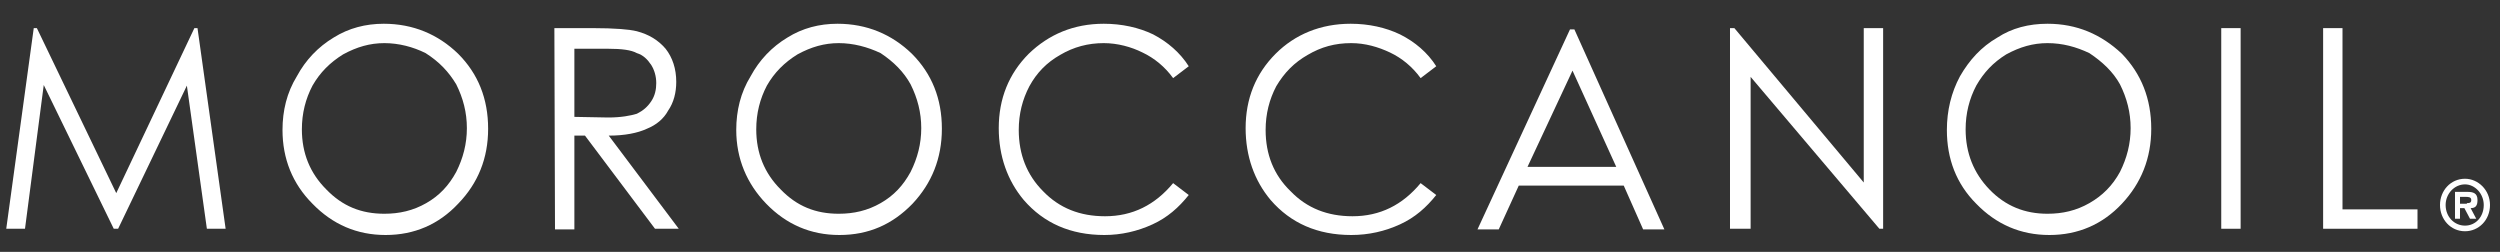 <?xml version="1.0" encoding="utf-8"?>
<!-- Generator: Adobe Illustrator 23.0.6, SVG Export Plug-In . SVG Version: 6.00 Build 0)  -->
<svg version="1.1" id="layer" xmlns="http://www.w3.org/2000/svg" xmlns:xlink="http://www.w3.org/1999/xlink" x="0px" y="0px"
	 viewBox="0 0 400 40.3" style="enable-background:new 0 0 400 40.3;" xml:space="preserve">
<rect x="0" y="0" width="400" height="40.3" fill="#333333" stroke="none"/>
<style type="text/css">
	.st0{fill:#FFFFFF;}
</style>
<g>
	<g>
		<g>
			<polygon class="st0" points="1,36.6 1,36.6 5.4,4.5 5.9,4.5 18.6,30.9 31.1,4.5 31.6,4.5 36.1,36.6 33.1,36.6 29.9,13.7 
				18.9,36.6 18.2,36.6 7,13.6 4,36.6 			"/>
		</g>
		<g>
			<path class="st0" d="M61.4,3.8L61.4,3.8c4.7,0,8.7,1.7,11.9,4.8c3.2,3.2,4.8,7.2,4.8,12c0,4.7-1.6,8.7-4.8,12
				c-3.1,3.3-7,5-11.6,5c-4.6,0-8.5-1.7-11.7-5c-3.2-3.2-4.8-7.2-4.8-11.8c0-3.1,0.7-6,2.3-8.6c1.4-2.6,3.4-4.7,5.9-6.2
				C55.8,4.5,58.5,3.8,61.4,3.8z M61.5,6.9L61.5,6.9c-2.3,0-4.4,0.6-6.6,1.8c-2.1,1.3-3.7,2.9-4.9,5c-1.1,2.1-1.7,4.4-1.7,7
				c0,3.8,1.3,7,3.9,9.6c2.6,2.7,5.6,3.9,9.3,3.9c2.4,0,4.6-0.5,6.7-1.7s3.6-2.8,4.8-5c1.1-2.2,1.7-4.5,1.7-7s-0.6-4.8-1.7-7
				c-1.2-2-2.7-3.6-4.9-5C66.1,7.5,63.8,6.9,61.5,6.9z"/>
		</g>
		<g>
			<path class="st0" d="M88.7,4.5L88.7,4.5h6.2c3.4,0,5.8,0.2,7,0.5c1.9,0.5,3.4,1.4,4.6,2.8c1.1,1.4,1.7,3.2,1.7,5.3
				c0,1.7-0.4,3.3-1.3,4.6c-0.7,1.3-1.9,2.3-3.4,2.9c-1.5,0.7-3.6,1.1-6.1,1.1l11.2,14.9h-3.8L93.6,21.7h-1.7v15h-3.1L88.7,4.5
				L88.7,4.5z M91.9,7.8L91.9,7.8v10.9l5.4,0.1c2.1,0,3.6-0.3,4.6-0.6c1-0.5,1.7-1.1,2.3-2s0.8-1.9,0.8-2.9c0-1.1-0.3-2.1-0.8-2.9
				c-0.6-0.9-1.3-1.6-2.3-1.9C101,8,99.5,7.8,97.3,7.8L91.9,7.8L91.9,7.8L91.9,7.8z"/>
		</g>
		<g>
			<path class="st0" d="M134,3.8L134,3.8c4.7,0,8.7,1.7,11.9,4.8c3.2,3.2,4.8,7.2,4.8,12c0,4.7-1.6,8.7-4.7,12c-3.2,3.3-7,5-11.7,5
				c-4.6,0-8.5-1.7-11.7-5c-3.1-3.2-4.8-7.2-4.8-11.8c0-3.1,0.7-6,2.3-8.6c1.4-2.6,3.4-4.7,5.9-6.2C128.4,4.5,131.1,3.8,134,3.8z
				 M134.2,6.9L134.2,6.9c-2.3,0-4.4,0.6-6.6,1.8c-2.1,1.3-3.7,2.9-4.9,5c-1.1,2.1-1.7,4.4-1.7,7c0,3.8,1.3,7,3.9,9.6
				c2.6,2.7,5.6,3.9,9.3,3.9c2.4,0,4.6-0.5,6.7-1.7s3.6-2.8,4.8-5c1.1-2.2,1.7-4.5,1.7-7s-0.6-4.8-1.7-7c-1.1-2-2.7-3.6-4.8-5
				C138.8,7.5,136.5,6.9,134.2,6.9z"/>
		</g>
		<g>
			<path class="st0" d="M190.2,10.6L190.2,10.6l-2.5,1.9c-1.3-1.8-3-3.2-4.9-4.1c-1.8-0.9-4-1.5-6.2-1.5c-2.5,0-4.8,0.6-7,1.9
				c-2.1,1.2-3.7,2.8-4.9,5c-1.1,2.1-1.7,4.4-1.7,7c0,3.9,1.3,7.2,3.9,9.8c2.6,2.7,5.9,4,9.9,4c4.4,0,8-1.8,10.9-5.3l2.5,1.9
				c-1.6,2-3.4,3.6-5.8,4.7s-5,1.7-7.7,1.7c-5.4,0-9.7-1.9-12.9-5.6c-2.6-3.1-4-7-4-11.5c0-4.7,1.6-8.7,4.8-11.9
				c3.2-3.1,7.2-4.8,12-4.8c2.9,0,5.6,0.6,7.9,1.7C186.8,6.7,188.8,8.4,190.2,10.6z"/>
		</g>
		<g>
			<path class="st0" d="M229.8,10.6L229.8,10.6l-2.5,1.9c-1.3-1.8-3-3.2-4.9-4.1c-1.9-0.9-4-1.5-6.2-1.5c-2.6,0-4.8,0.6-7,1.9
				c-2.1,1.2-3.7,2.8-5,5c-1.1,2.1-1.7,4.4-1.7,7c0,3.9,1.3,7.2,4,9.8c2.6,2.7,5.9,4,9.9,4c4.4,0,8-1.8,10.9-5.3l2.5,1.9
				c-1.6,2-3.4,3.6-5.8,4.7c-2.4,1.1-5,1.7-7.8,1.7c-5.4,0-9.7-1.9-12.9-5.6c-2.6-3.1-4-7-4-11.5c0-4.7,1.6-8.7,4.8-11.9
				c3.1-3.1,7.2-4.8,12-4.8c2.9,0,5.6,0.6,7.9,1.7C226.4,6.7,228.4,8.4,229.8,10.6z"/>
		</g>
		<g>
			<polygon class="st0" points="276.8,36.6 276.8,36.6 276.8,4.5 277.5,4.5 298.2,29.2 298.2,4.5 301.3,4.5 301.3,36.6 300.7,36.6 
				280.1,12.3 280.1,36.6 			"/>
		</g>
		<g>
			<path class="st0" d="M327.6,3.8L327.6,3.8c4.7,0,8.6,1.7,11.9,4.8c3.1,3.2,4.7,7.2,4.7,12c0,4.7-1.6,8.7-4.7,12
				c-3.1,3.3-7,5-11.6,5c-4.6,0-8.5-1.7-11.7-5c-3.2-3.2-4.7-7.2-4.7-11.8c0-3.1,0.7-6,2.1-8.6c1.5-2.6,3.4-4.7,6-6.2
				C321.9,4.5,324.6,3.8,327.6,3.8z M327.6,6.9L327.6,6.9c-2.3,0-4.4,0.6-6.6,1.8c-2.1,1.3-3.6,2.9-4.8,5c-1.1,2.1-1.7,4.4-1.7,7
				c0,3.8,1.3,7,3.8,9.6c2.6,2.7,5.7,3.9,9.3,3.9c2.4,0,4.6-0.5,6.7-1.7c2.1-1.2,3.7-2.8,4.9-5c1.1-2.2,1.7-4.5,1.7-7
				s-0.6-4.8-1.7-7c-1.1-2-2.8-3.6-4.9-5C332.2,7.5,330,6.9,327.6,6.9z"/>
		</g>
		<g>
			<polygon class="st0" points="355.4,4.5 355.4,4.5 358.5,4.5 358.5,36.6 355.4,36.6 			"/>
		</g>
		<g>
			<polygon class="st0" points="371.7,4.5 371.7,4.5 374.8,4.5 374.8,33.5 386.8,33.5 386.8,36.6 371.7,36.6 			"/>
		</g>
		<g>
			<path class="st0" d="M251.9,4.7L251.9,4.7h-0.7l-14.8,32h3.4l3.2-7h16.8l3.1,7h3.4L251.9,4.7z M244.4,26.7L244.4,26.7l7.2-15.4
				l7,15.4H244.4z"/>
		</g>
		<g>
			<path class="st0" d="M390.4,32.8L390.4,32.8c0-2.3,1.7-4.2,4-4.2c2.1,0,4,1.8,4,4.2c0,2.4-1.8,4.2-4,4.2
				C392.1,37,390.4,35.1,390.4,32.8z M391.3,32.8L391.3,32.8c0,1.9,1.4,3.3,3.1,3.3c1.7,0,3-1.4,3-3.3c0-1.8-1.4-3.3-3-3.3
				C392.7,29.5,391.3,31,391.3,32.8z M396.2,35L396.2,35h-1l-0.9-1.7h-0.7V35h-0.8v-4.3h2c0.9,0,1.6,0.2,1.6,1.3
				c0,0.9-0.3,1.3-1.1,1.3L396.2,35z M394.7,32.5L394.7,32.5c0.5,0,0.7-0.1,0.7-0.5c0-0.5-0.5-0.5-0.9-0.5h-0.9v1.1H394.7
				L394.7,32.5z"/>
		</g>
	</g>
</g>
</svg>
